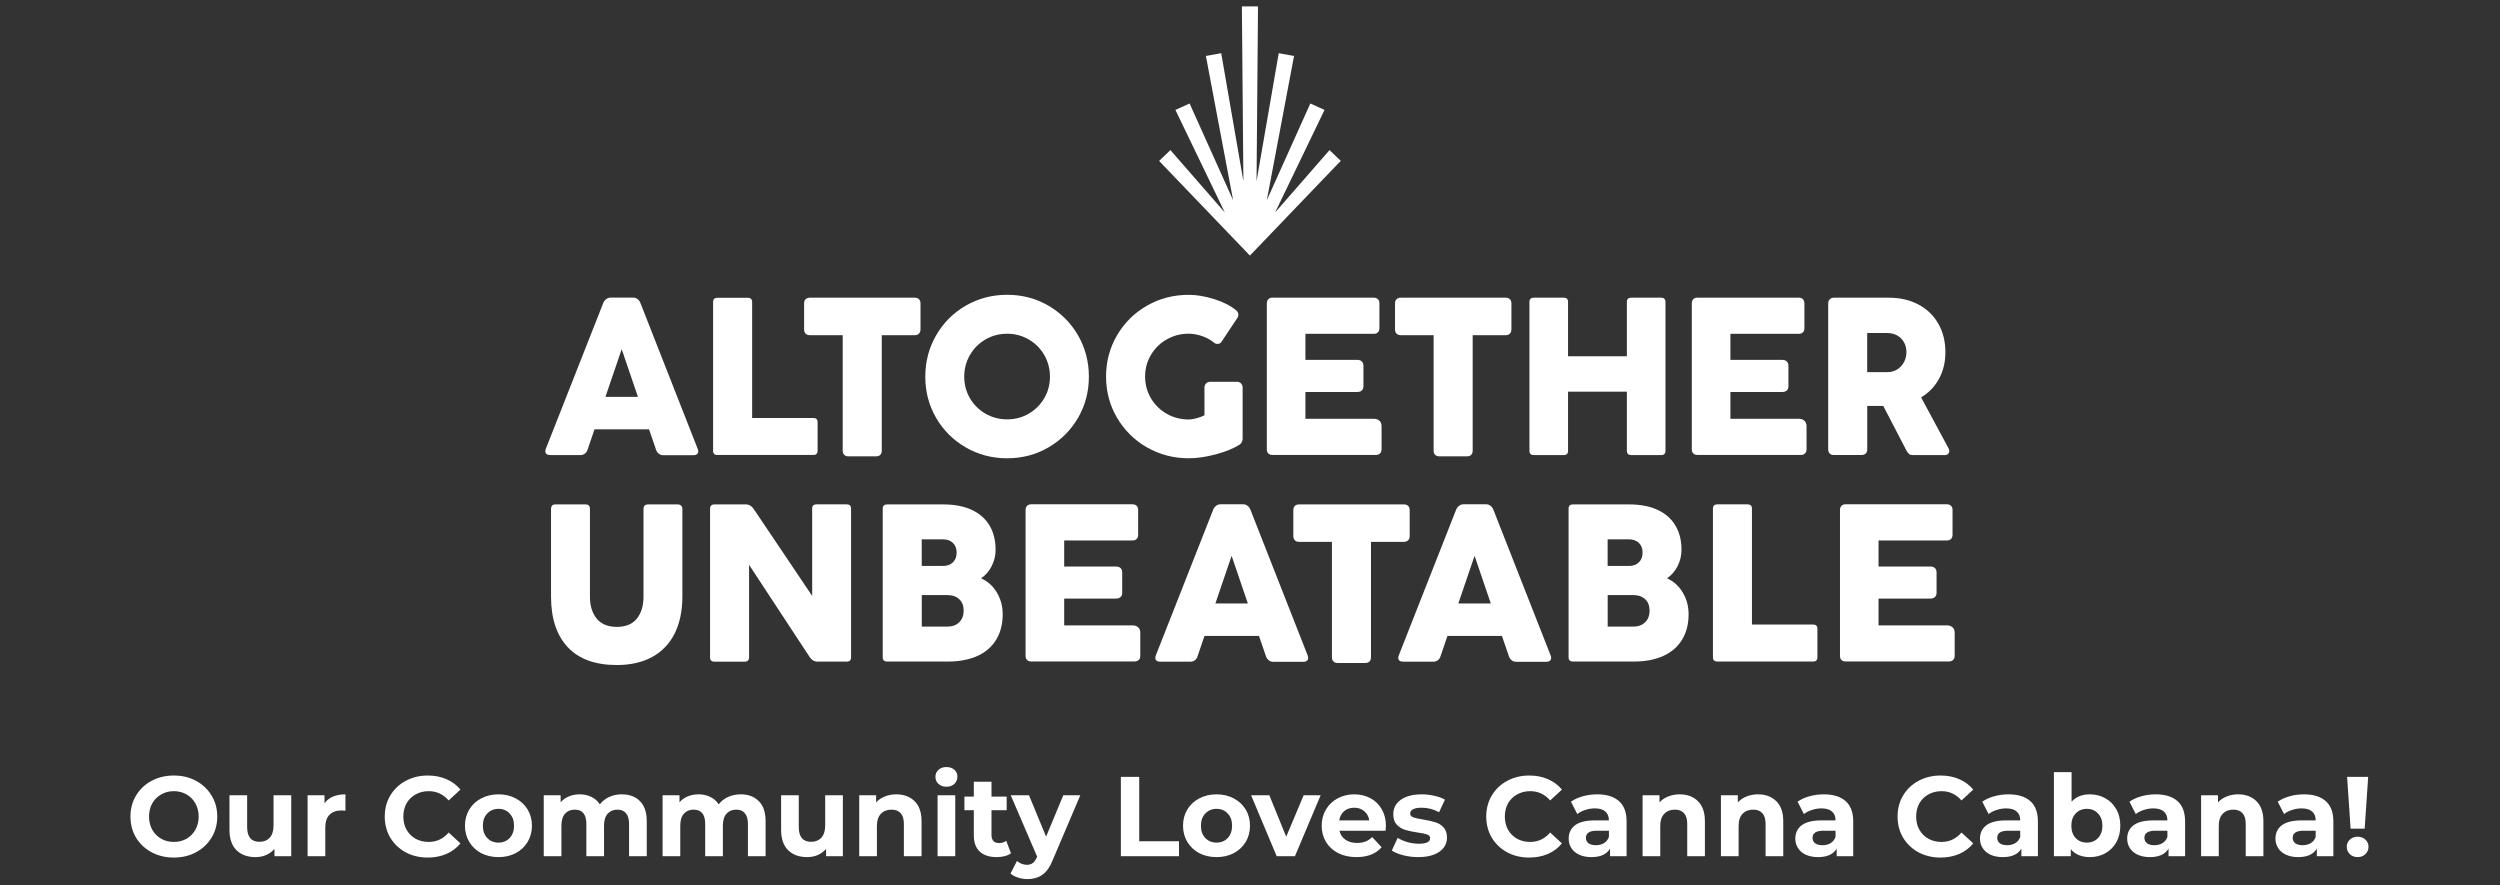 <svg xmlns="http://www.w3.org/2000/svg" fill="none" viewBox="0 0 353 125" height="125" width="353">
<rect x="0" y="0" width="353" height="125" fill="#333333" stroke="none"/>
<g clip-path="url(#clip0_158_151879)">
<path fill="white" d="M189.09 22.962L189.323 22.723L187.728 21.19L187.502 21.455C185.409 23.852 182.013 27.743 180.046 30.001C182.177 25.548 186.821 15.943 186.878 15.823L187.023 15.521L185.019 14.612L178.874 28.273L182.718 7.902L180.557 7.511L180.5 7.839C179.643 12.809 178.244 20.913 177.425 25.58C177.463 19.702 177.564 8.167 177.627 1.236V0.901H175.358V1.236C175.427 8.167 175.528 19.702 175.566 25.58C174.747 20.913 173.348 12.809 172.491 7.839L172.434 7.511L170.272 7.902L174.116 28.273L167.972 14.612L165.968 15.521L166.113 15.823C166.17 15.943 170.814 25.548 172.944 30.001C170.972 27.743 167.575 23.852 165.489 21.455L165.262 21.19L163.668 22.723L176.486 36.087L189.077 22.956L189.09 22.962Z"></path>
<path fill="white" d="M96.351 84.221V71.841C96.351 71.645 96.288 71.494 96.168 71.387C96.049 71.273 95.885 71.223 95.683 71.223H91.48C91.284 71.223 91.133 71.279 91.026 71.387C90.912 71.5 90.862 71.651 90.862 71.841V84.252C90.862 85.539 90.547 86.573 89.923 87.349C89.293 88.131 88.354 88.516 87.1 88.516C85.846 88.516 84.888 88.125 84.251 87.349C83.621 86.567 83.3 85.539 83.3 84.252V71.841C83.3 71.645 83.249 71.494 83.149 71.387C83.048 71.273 82.903 71.223 82.72 71.223H78.366C78.195 71.223 78.057 71.279 77.956 71.387C77.855 71.5 77.805 71.651 77.805 71.841V84.208C77.805 87.318 78.592 89.708 80.168 91.385C81.743 93.063 84.05 93.902 87.1 93.902C89.041 93.902 90.705 93.523 92.091 92.76C93.477 92.004 94.536 90.9 95.261 89.449C95.986 87.999 96.351 86.258 96.351 84.221Z"></path>
<path fill="white" d="M120.012 93.271C120.119 93.17 120.169 93.025 120.169 92.829V71.809C120.169 71.62 120.119 71.468 120.018 71.367C119.917 71.266 119.772 71.216 119.577 71.216H115.254C115.071 71.216 114.932 71.266 114.832 71.367C114.731 71.468 114.68 71.613 114.68 71.809V84.145L106.469 71.935C106.148 71.456 105.763 71.222 105.328 71.222H100.854C100.671 71.222 100.526 71.273 100.419 71.374C100.312 71.474 100.262 71.62 100.262 71.815V92.835C100.262 93.031 100.312 93.176 100.419 93.277C100.526 93.378 100.671 93.428 100.854 93.428H105.177C105.36 93.428 105.505 93.378 105.612 93.277C105.719 93.176 105.77 93.031 105.77 92.835V79.755L114.302 92.741C114.592 93.195 114.977 93.422 115.455 93.422H119.583C119.766 93.422 119.911 93.372 120.018 93.271H120.012Z"></path>
<path fill="white" d="M138.53 81.654C139.16 81.238 139.658 80.664 140.023 79.939C140.395 79.207 140.578 78.438 140.578 77.63C140.578 76.293 140.288 75.145 139.708 74.18C139.129 73.216 138.284 72.484 137.181 71.98C136.078 71.475 134.755 71.223 133.205 71.223H125.233C125.05 71.223 124.905 71.273 124.798 71.374C124.691 71.475 124.641 71.62 124.641 71.797V92.836C124.641 93.019 124.697 93.158 124.798 93.259C124.905 93.359 125.05 93.41 125.233 93.41H133.841C135.461 93.41 136.847 93.145 138.007 92.622C139.166 92.098 140.049 91.329 140.66 90.326C141.271 89.323 141.58 88.125 141.58 86.725C141.58 85.609 141.309 84.593 140.761 83.672C140.213 82.751 139.469 82.077 138.53 81.654ZM130.148 76.155H133.136C133.734 76.155 134.207 76.325 134.553 76.659C134.9 76.993 135.077 77.448 135.077 78.028C135.077 78.608 134.9 79.062 134.553 79.403C134.207 79.743 133.734 79.913 133.136 79.913H130.148V76.161V76.155ZM135.448 87.86C135.032 88.27 134.472 88.478 133.766 88.478H130.155V84.025H133.766C134.472 84.025 135.032 84.221 135.448 84.612C135.864 85.003 136.072 85.533 136.072 86.214C136.072 86.895 135.864 87.45 135.448 87.86Z"></path>
<path fill="white" d="M160.788 93.196C160.933 93.057 161.008 92.862 161.008 92.616V89.336C161.008 89.021 160.907 88.769 160.712 88.586C160.517 88.396 160.246 88.302 159.899 88.302H150.264V84.518H157.58C157.851 84.518 158.065 84.448 158.223 84.303C158.38 84.165 158.456 83.963 158.456 83.71V80.822C158.456 80.557 158.374 80.355 158.223 80.21C158.065 80.065 157.851 79.99 157.58 79.99H150.264V76.313H159.899C160.164 76.313 160.359 76.243 160.498 76.098C160.636 75.953 160.706 75.758 160.706 75.505V72.011C160.706 71.759 160.636 71.564 160.492 71.418C160.347 71.28 160.151 71.204 159.899 71.204H145.619C145.367 71.204 145.172 71.273 145.027 71.418C144.882 71.557 144.812 71.759 144.812 72.011V92.609C144.812 92.862 144.882 93.057 145.027 93.196C145.165 93.335 145.367 93.398 145.619 93.398H160.189C160.441 93.398 160.643 93.328 160.788 93.183V93.196Z"></path>
<path fill="white" d="M176.546 71.948C176.464 71.728 176.331 71.545 176.142 71.406C175.953 71.267 175.752 71.204 175.544 71.204H172.342C172.128 71.204 171.933 71.267 171.744 71.4C171.554 71.532 171.41 71.715 171.309 71.948L163.205 92.534C163.154 92.666 163.129 92.78 163.129 92.881C163.129 93.051 163.186 93.19 163.305 93.284C163.419 93.379 163.589 93.429 163.797 93.429H168.095C168.328 93.429 168.536 93.36 168.719 93.221C168.901 93.082 169.021 92.912 169.084 92.698L170.074 89.796H177.768L178.77 92.71C178.852 92.925 178.978 93.101 179.155 93.234C179.331 93.373 179.526 93.442 179.741 93.442H184.051C184.265 93.442 184.429 93.391 184.543 93.29C184.656 93.19 184.719 93.057 184.719 92.893C184.719 92.792 184.694 92.679 184.643 92.546L176.552 71.948H176.546ZM171.611 85.212L173.905 78.482L176.199 85.212H171.618H171.611Z"></path>
<path fill="white" d="M193.368 93.404C193.507 93.265 193.582 93.069 193.582 92.805V76.508H198.239C198.492 76.508 198.687 76.432 198.832 76.287C198.977 76.142 199.046 75.94 199.046 75.688V72.03C199.046 71.778 198.977 71.582 198.832 71.437C198.693 71.298 198.492 71.223 198.239 71.223H183.424C183.172 71.223 182.97 71.292 182.831 71.437C182.693 71.576 182.617 71.778 182.617 72.03V75.688C182.617 75.94 182.687 76.142 182.831 76.287C182.97 76.432 183.172 76.508 183.424 76.508H188.068V92.805C188.068 93.057 188.138 93.252 188.283 93.397C188.421 93.536 188.623 93.612 188.875 93.612H192.763C193.028 93.612 193.23 93.542 193.368 93.41V93.404Z"></path>
<path fill="white" d="M210.85 71.948C210.768 71.728 210.636 71.545 210.447 71.406C210.258 71.267 210.056 71.204 209.848 71.204H206.647C206.433 71.204 206.237 71.267 206.048 71.4C205.859 71.532 205.714 71.715 205.613 71.948L197.509 92.534C197.459 92.666 197.434 92.78 197.434 92.881C197.434 93.051 197.49 93.19 197.61 93.284C197.73 93.379 197.894 93.429 198.102 93.429H202.399C202.633 93.429 202.841 93.36 203.023 93.221C203.206 93.082 203.326 92.912 203.389 92.698L204.378 89.796H212.073L213.075 92.71C213.157 92.925 213.283 93.101 213.459 93.234C213.636 93.373 213.831 93.442 214.045 93.442H218.356C218.57 93.442 218.734 93.391 218.847 93.29C218.967 93.19 219.024 93.057 219.024 92.893C219.024 92.792 218.999 92.679 218.948 92.546L210.857 71.948H210.85ZM205.916 85.212L208.21 78.482L210.504 85.212H205.922H205.916Z"></path>
<path fill="white" d="M237.51 90.326C238.121 89.323 238.43 88.125 238.43 86.725C238.43 85.609 238.159 84.593 237.611 83.672C237.063 82.751 236.319 82.077 235.38 81.654C236.01 81.238 236.508 80.664 236.874 79.939C237.245 79.207 237.428 78.438 237.428 77.63C237.428 76.293 237.138 75.145 236.552 74.18C235.972 73.216 235.128 72.484 234.025 71.98C232.922 71.475 231.599 71.223 230.049 71.223H222.077C221.894 71.223 221.749 71.273 221.642 71.374C221.535 71.475 221.484 71.62 221.484 71.797V92.836C221.484 93.019 221.535 93.158 221.642 93.259C221.749 93.359 221.894 93.41 222.077 93.41H230.685C232.305 93.41 233.691 93.145 234.851 92.622C236.01 92.098 236.892 91.329 237.51 90.326ZM226.998 76.155H229.992C230.591 76.155 231.063 76.325 231.41 76.659C231.756 76.993 231.933 77.448 231.933 78.028C231.933 78.608 231.756 79.062 231.41 79.403C231.063 79.743 230.591 79.913 229.992 79.913H226.998V76.161V76.155ZM232.298 87.86C231.882 88.27 231.322 88.478 230.616 88.478H227.005V84.025H230.616C231.322 84.025 231.882 84.221 232.298 84.612C232.714 85.003 232.922 85.533 232.922 86.214C232.922 86.895 232.714 87.45 232.298 87.86Z"></path>
<path fill="white" d="M247.375 71.809C247.375 71.62 247.325 71.468 247.217 71.367C247.11 71.266 246.965 71.216 246.783 71.216H242.46C242.277 71.216 242.132 71.266 242.025 71.367C241.918 71.468 241.867 71.613 241.867 71.809V92.829C241.867 93.012 241.918 93.151 242.025 93.258C242.132 93.359 242.277 93.409 242.46 93.409H256.027C256.223 93.409 256.368 93.359 256.469 93.258C256.569 93.157 256.62 93.012 256.62 92.829V88.761C256.62 88.578 256.569 88.44 256.469 88.339C256.368 88.238 256.223 88.187 256.027 88.187H247.375V71.815V71.809Z"></path>
<path fill="white" d="M275.704 88.586C275.509 88.396 275.238 88.302 274.891 88.302H265.25V84.518H272.566C272.837 84.518 273.051 84.448 273.209 84.303C273.366 84.165 273.442 83.963 273.442 83.71V80.822C273.442 80.557 273.366 80.355 273.209 80.21C273.051 80.065 272.837 79.99 272.566 79.99H265.25V76.313H274.891C275.156 76.313 275.351 76.243 275.49 76.098C275.629 75.953 275.698 75.758 275.698 75.505V72.011C275.698 71.759 275.629 71.564 275.484 71.418C275.339 71.28 275.143 71.204 274.891 71.204H260.611C260.359 71.204 260.158 71.273 260.019 71.418C259.88 71.557 259.805 71.759 259.805 72.011V92.609C259.805 92.862 259.874 93.057 260.019 93.196C260.164 93.335 260.359 93.398 260.611 93.398H275.181C275.433 93.398 275.635 93.328 275.78 93.183C275.925 93.038 276 92.849 276 92.603V89.323C276 89.008 275.9 88.756 275.704 88.573V88.586Z"></path>
<path fill="white" d="M98.59 63.724C98.59 63.623 98.565 63.51 98.514 63.377L90.423 42.773C90.341 42.552 90.209 42.369 90.02 42.231C89.831 42.092 89.629 42.023 89.421 42.023H86.22C86.005 42.023 85.81 42.092 85.621 42.218C85.432 42.35 85.287 42.533 85.186 42.767L77.076 63.358C77.025 63.491 77 63.604 77 63.705C77 63.876 77.057 64.014 77.177 64.109C77.29 64.204 77.46 64.254 77.668 64.254H81.966C82.199 64.254 82.407 64.184 82.59 64.046C82.772 63.907 82.892 63.737 82.955 63.522L83.945 60.621H91.645L92.647 63.541C92.729 63.756 92.856 63.932 93.032 64.065C93.208 64.204 93.404 64.273 93.618 64.273H97.928C98.143 64.273 98.307 64.222 98.42 64.121C98.533 64.021 98.597 63.888 98.597 63.724H98.59ZM85.489 56.036L87.782 49.307L90.076 56.036H85.489Z"></path>
<path fill="white" d="M101.28 64.24H114.854C115.049 64.24 115.194 64.19 115.295 64.089C115.396 63.988 115.446 63.843 115.446 63.667V59.592C115.446 59.41 115.396 59.271 115.295 59.17C115.194 59.069 115.049 59.019 114.854 59.019H106.202V42.64C106.202 42.45 106.151 42.299 106.044 42.198C105.937 42.097 105.792 42.047 105.609 42.047H101.28C101.097 42.047 100.952 42.097 100.845 42.198C100.738 42.299 100.688 42.444 100.688 42.64V63.673C100.688 63.856 100.738 63.995 100.845 64.095C100.952 64.196 101.097 64.247 101.28 64.247V64.24Z"></path>
<path fill="white" d="M129.76 47.106C129.899 46.961 129.974 46.759 129.974 46.507V42.842C129.974 42.59 129.905 42.395 129.76 42.25C129.621 42.111 129.42 42.035 129.168 42.035H114.346C114.094 42.035 113.898 42.105 113.753 42.25C113.608 42.395 113.539 42.59 113.539 42.842V46.507C113.539 46.759 113.608 46.961 113.753 47.106C113.892 47.251 114.094 47.327 114.346 47.327H118.99V63.63C118.99 63.882 119.059 64.084 119.204 64.222C119.349 64.361 119.545 64.437 119.797 64.437H123.685C123.95 64.437 124.151 64.368 124.29 64.229C124.429 64.09 124.504 63.895 124.504 63.63V47.327H129.168C129.42 47.327 129.621 47.251 129.76 47.106Z"></path>
<path fill="white" d="M152.217 59.007C153.238 57.247 153.749 55.311 153.749 53.192C153.749 51.073 153.238 49.117 152.217 47.345C151.196 45.579 149.797 44.186 148.033 43.158C146.268 42.136 144.327 41.625 142.21 41.625C140.093 41.625 138.139 42.136 136.368 43.158C134.604 44.179 133.205 45.573 132.184 47.345C131.163 49.111 130.652 51.06 130.652 53.192C130.652 55.323 131.163 57.247 132.184 59.007C133.205 60.766 134.597 62.154 136.368 63.175C138.133 64.197 140.08 64.708 142.21 64.708C144.34 64.708 146.281 64.197 148.039 63.175C149.797 62.154 151.19 60.76 152.217 59.007ZM145.26 58.407C144.34 58.944 143.319 59.215 142.21 59.215C141.101 59.215 140.074 58.944 139.147 58.407C138.221 57.871 137.49 57.146 136.954 56.225C136.419 55.311 136.148 54.295 136.148 53.192C136.148 52.088 136.419 51.06 136.954 50.127C137.49 49.2 138.221 48.468 139.147 47.932C140.074 47.396 141.095 47.124 142.21 47.124C143.325 47.124 144.327 47.396 145.254 47.932C146.18 48.468 146.911 49.2 147.447 50.127C147.982 51.054 148.253 52.075 148.253 53.192C148.253 54.308 147.989 55.304 147.447 56.225C146.905 57.146 146.18 57.871 145.26 58.407Z"></path>
<path fill="white" d="M161.967 63.175C163.751 64.197 165.71 64.707 167.859 64.707C169.025 64.707 170.305 64.518 171.691 64.146C173.084 63.774 174.199 63.314 175.037 62.778C175.157 62.708 175.258 62.588 175.34 62.431C175.422 62.267 175.459 62.109 175.459 61.958V54.711C175.459 54.49 175.384 54.301 175.233 54.144C175.081 53.986 174.899 53.91 174.684 53.91H170.872C170.651 53.91 170.462 53.986 170.305 54.137C170.147 54.289 170.071 54.484 170.071 54.718V58.64C169.756 58.804 169.384 58.943 168.95 59.056C168.515 59.176 168.149 59.233 167.853 59.233C166.719 59.233 165.679 58.962 164.74 58.426C163.801 57.89 163.057 57.158 162.509 56.231C161.961 55.304 161.69 54.282 161.69 53.166C161.69 52.05 161.961 51.047 162.509 50.12C163.057 49.193 163.801 48.461 164.74 47.925C165.679 47.389 166.719 47.118 167.853 47.118C168.433 47.118 169.044 47.225 169.706 47.446C170.361 47.666 170.928 47.969 171.395 48.367C171.533 48.499 171.71 48.562 171.912 48.562C172.164 48.562 172.359 48.455 172.491 48.24L174.722 44.879C174.81 44.759 174.861 44.614 174.861 44.456C174.861 44.191 174.747 43.977 174.527 43.8C173.726 43.151 172.693 42.627 171.426 42.23C170.16 41.833 168.969 41.631 167.841 41.631C165.692 41.631 163.732 42.142 161.948 43.163C160.165 44.185 158.76 45.579 157.726 47.345C156.693 49.111 156.176 51.047 156.176 53.166C156.176 55.285 156.693 57.24 157.732 59C158.772 60.759 160.177 62.153 161.961 63.181L161.967 63.175Z"></path>
<path fill="white" d="M179.089 42.249C178.944 42.394 178.875 42.59 178.875 42.842V63.446C178.875 63.699 178.944 63.894 179.089 64.033C179.228 64.171 179.43 64.241 179.682 64.241H194.258C194.51 64.241 194.712 64.171 194.857 64.026C195.001 63.888 195.077 63.692 195.077 63.446V60.167C195.077 59.851 194.976 59.599 194.781 59.416C194.586 59.227 194.315 59.132 193.968 59.132H184.326V55.348H191.643C191.914 55.348 192.128 55.279 192.285 55.134C192.443 54.989 192.519 54.793 192.519 54.541V51.653C192.519 51.388 192.443 51.186 192.285 51.034C192.128 50.889 191.914 50.814 191.643 50.814H184.326V47.137H193.968C194.233 47.137 194.428 47.068 194.567 46.922C194.705 46.784 194.775 46.582 194.775 46.33V42.836C194.775 42.583 194.705 42.388 194.56 42.243C194.415 42.104 194.22 42.028 193.968 42.028H179.682C179.43 42.028 179.234 42.098 179.089 42.243V42.249Z"></path>
<path fill="white" d="M197.783 47.327H202.428V63.63C202.428 63.882 202.497 64.084 202.642 64.222C202.781 64.361 202.982 64.437 203.234 64.437H207.123C207.387 64.437 207.589 64.368 207.728 64.229C207.866 64.09 207.942 63.895 207.942 63.63V47.327H212.605C212.857 47.327 213.053 47.251 213.198 47.106C213.336 46.961 213.412 46.759 213.412 46.507V42.842C213.412 42.59 213.342 42.395 213.198 42.25C213.053 42.111 212.857 42.035 212.605 42.035H197.783C197.531 42.035 197.336 42.105 197.191 42.25C197.052 42.395 196.977 42.59 196.977 42.842V46.507C196.977 46.759 197.046 46.961 197.191 47.106C197.336 47.251 197.531 47.327 197.783 47.327Z"></path>
<path fill="white" d="M229.714 63.661C229.714 63.857 229.764 64.002 229.865 64.103C229.966 64.204 230.111 64.254 230.294 64.254H234.592C234.774 64.254 234.913 64.204 235.014 64.103C235.115 64.002 235.165 63.857 235.165 63.661V42.628C235.165 42.439 235.115 42.287 235.014 42.187C234.913 42.086 234.768 42.035 234.592 42.035H230.294C230.111 42.035 229.972 42.086 229.865 42.187C229.764 42.287 229.714 42.432 229.714 42.628V50.303H221.408V42.628C221.408 42.439 221.358 42.287 221.257 42.187C221.156 42.086 221.011 42.035 220.828 42.035H216.549C216.367 42.035 216.222 42.086 216.115 42.187C216.007 42.287 215.957 42.432 215.957 42.628V63.661C215.957 63.857 216.007 64.002 216.115 64.103C216.222 64.204 216.367 64.254 216.549 64.254H220.828C221.011 64.254 221.15 64.204 221.257 64.103C221.358 64.002 221.408 63.857 221.408 63.661V55.305H229.714V63.661Z"></path>
<path fill="white" d="M239.689 64.241H254.266C254.518 64.241 254.719 64.171 254.864 64.026C255.009 63.888 255.085 63.692 255.085 63.446V60.167C255.085 59.851 254.984 59.599 254.789 59.416C254.593 59.227 254.322 59.132 253.976 59.132H244.334V55.348H251.65C251.921 55.348 252.142 55.279 252.293 55.134C252.451 54.989 252.526 54.793 252.526 54.541V51.653C252.526 51.388 252.451 51.186 252.293 51.034C252.136 50.889 251.921 50.814 251.65 50.814H244.334V47.137H253.976C254.24 47.137 254.436 47.068 254.574 46.922C254.713 46.784 254.782 46.582 254.782 46.33V42.836C254.782 42.583 254.713 42.388 254.568 42.243C254.429 42.104 254.228 42.028 253.976 42.028H239.689C239.437 42.028 239.242 42.098 239.097 42.243C238.952 42.388 238.883 42.583 238.883 42.836V63.44C238.883 63.692 238.952 63.888 239.097 64.026C239.236 64.165 239.437 64.234 239.689 64.234V64.241Z"></path>
<path fill="white" d="M263.434 64.046C263.579 63.901 263.655 63.705 263.655 63.453V57.316H265.917L269.169 63.579C269.314 63.844 269.446 64.021 269.572 64.115C269.698 64.21 269.875 64.26 270.095 64.26H274.633C274.815 64.26 274.96 64.204 275.074 64.084C275.187 63.97 275.238 63.825 275.238 63.667C275.238 63.548 275.206 63.434 275.149 63.333L271.261 56.112C272.345 55.462 273.189 54.586 273.788 53.482C274.393 52.378 274.689 51.13 274.689 49.742C274.689 48.203 274.355 46.847 273.681 45.687C273.007 44.52 272.068 43.624 270.864 42.987C269.66 42.357 268.274 42.035 266.717 42.035H258.928C258.695 42.035 258.506 42.111 258.361 42.262C258.216 42.414 258.141 42.603 258.141 42.836V63.44C258.141 63.693 258.21 63.888 258.349 64.033C258.487 64.172 258.683 64.248 258.935 64.248H262.823C263.088 64.248 263.289 64.178 263.44 64.033L263.434 64.046ZM263.648 47.024H266.491C267.007 47.024 267.467 47.137 267.877 47.364C268.287 47.591 268.608 47.913 268.841 48.323C269.074 48.733 269.188 49.2 269.188 49.711C269.188 50.221 269.074 50.707 268.841 51.136C268.608 51.571 268.287 51.918 267.877 52.17C267.467 52.422 267.001 52.549 266.491 52.549H263.648V47.017V47.024Z"></path>
</g>
<path fill="white" d="M24.549 121.088C23.386 121.088 22.335 120.837 21.397 120.336C20.469 119.834 19.738 119.146 19.205 118.272C18.682 117.386 18.421 116.394 18.421 115.296C18.421 114.197 18.682 113.21 19.205 112.336C19.738 111.45 20.469 110.757 21.397 110.256C22.335 109.754 23.386 109.504 24.549 109.504C25.712 109.504 26.757 109.754 27.685 110.256C28.613 110.757 29.343 111.45 29.877 112.336C30.41 113.21 30.677 114.197 30.677 115.296C30.677 116.394 30.41 117.386 29.877 118.272C29.343 119.146 28.613 119.834 27.685 120.336C26.757 120.837 25.712 121.088 24.549 121.088ZM24.549 118.88C25.21 118.88 25.808 118.73 26.341 118.432C26.874 118.122 27.29 117.696 27.589 117.152C27.898 116.608 28.053 115.989 28.053 115.296C28.053 114.602 27.898 113.984 27.589 113.44C27.29 112.896 26.874 112.474 26.341 112.176C25.808 111.866 25.21 111.712 24.549 111.712C23.887 111.712 23.29 111.866 22.757 112.176C22.224 112.474 21.802 112.896 21.493 113.44C21.194 113.984 21.045 114.602 21.045 115.296C21.045 115.989 21.194 116.608 21.493 117.152C21.802 117.696 22.224 118.122 22.757 118.432C23.29 118.73 23.887 118.88 24.549 118.88ZM41.121 112.288V120.896H38.753V119.872C38.422 120.245 38.028 120.533 37.569 120.736C37.11 120.928 36.614 121.024 36.081 121.024C34.95 121.024 34.054 120.698 33.393 120.048C32.731 119.397 32.401 118.432 32.401 117.152V112.288H34.897V116.784C34.897 118.17 35.478 118.864 36.641 118.864C37.238 118.864 37.718 118.672 38.081 118.288C38.444 117.893 38.625 117.312 38.625 116.544V112.288H41.121ZM45.817 113.424C46.116 113.008 46.516 112.693 47.017 112.48C47.529 112.266 48.116 112.16 48.777 112.16V114.464C48.5 114.442 48.313 114.432 48.217 114.432C47.503 114.432 46.943 114.634 46.537 115.04C46.132 115.434 45.929 116.032 45.929 116.832V120.896H43.433V112.288H45.817V113.424ZM60.391 121.088C59.25 121.088 58.215 120.842 57.287 120.352C56.37 119.85 55.645 119.162 55.111 118.288C54.589 117.402 54.327 116.405 54.327 115.296C54.327 114.186 54.589 113.194 55.111 112.32C55.645 111.434 56.37 110.746 57.287 110.256C58.215 109.754 59.255 109.504 60.407 109.504C61.378 109.504 62.252 109.674 63.031 110.016C63.821 110.357 64.482 110.848 65.015 111.488L63.351 113.024C62.594 112.149 61.655 111.712 60.535 111.712C59.842 111.712 59.223 111.866 58.679 112.176C58.135 112.474 57.709 112.896 57.399 113.44C57.1 113.984 56.951 114.602 56.951 115.296C56.951 115.989 57.1 116.608 57.399 117.152C57.709 117.696 58.135 118.122 58.679 118.432C59.223 118.73 59.842 118.88 60.535 118.88C61.655 118.88 62.594 118.437 63.351 117.552L65.015 119.088C64.482 119.738 63.821 120.234 63.031 120.576C62.242 120.917 61.362 121.088 60.391 121.088ZM70.389 121.024C69.482 121.024 68.666 120.837 67.941 120.464C67.226 120.08 66.666 119.552 66.261 118.88C65.855 118.208 65.653 117.445 65.653 116.592C65.653 115.738 65.855 114.976 66.261 114.304C66.666 113.632 67.226 113.109 67.941 112.736C68.666 112.352 69.482 112.16 70.389 112.16C71.295 112.16 72.106 112.352 72.821 112.736C73.535 113.109 74.095 113.632 74.501 114.304C74.906 114.976 75.109 115.738 75.109 116.592C75.109 117.445 74.906 118.208 74.501 118.88C74.095 119.552 73.535 120.08 72.821 120.464C72.106 120.837 71.295 121.024 70.389 121.024ZM70.389 118.976C71.029 118.976 71.551 118.762 71.957 118.336C72.373 117.898 72.581 117.317 72.581 116.592C72.581 115.866 72.373 115.29 71.957 114.864C71.551 114.426 71.029 114.208 70.389 114.208C69.749 114.208 69.221 114.426 68.805 114.864C68.389 115.29 68.181 115.866 68.181 116.592C68.181 117.317 68.389 117.898 68.805 118.336C69.221 118.762 69.749 118.976 70.389 118.976ZM87.801 112.16C88.878 112.16 89.732 112.48 90.361 113.12C91.001 113.749 91.321 114.698 91.321 115.968V120.896H88.825V116.352C88.825 115.669 88.681 115.162 88.393 114.832C88.116 114.49 87.716 114.32 87.193 114.32C86.606 114.32 86.142 114.512 85.801 114.896C85.46 115.269 85.289 115.829 85.289 116.576V120.896H82.793V116.352C82.793 114.997 82.249 114.32 81.161 114.32C80.585 114.32 80.126 114.512 79.785 114.896C79.444 115.269 79.273 115.829 79.273 116.576V120.896H76.777V112.288H79.161V113.28C79.481 112.917 79.87 112.64 80.329 112.448C80.798 112.256 81.31 112.16 81.865 112.16C82.473 112.16 83.022 112.282 83.513 112.528C84.004 112.762 84.398 113.109 84.697 113.568C85.049 113.12 85.492 112.773 86.025 112.528C86.569 112.282 87.161 112.16 87.801 112.16ZM104.582 112.16C105.66 112.16 106.513 112.48 107.142 113.12C107.782 113.749 108.102 114.698 108.102 115.968V120.896H105.606V116.352C105.606 115.669 105.462 115.162 105.174 114.832C104.897 114.49 104.497 114.32 103.974 114.32C103.388 114.32 102.924 114.512 102.582 114.896C102.241 115.269 102.07 115.829 102.07 116.576V120.896H99.574V116.352C99.574 114.997 99.03 114.32 97.942 114.32C97.366 114.32 96.908 114.512 96.566 114.896C96.225 115.269 96.054 115.829 96.054 116.576V120.896H93.558V112.288H95.942V113.28C96.262 112.917 96.652 112.64 97.11 112.448C97.58 112.256 98.092 112.16 98.646 112.16C99.254 112.16 99.804 112.282 100.294 112.528C100.785 112.762 101.18 113.109 101.478 113.568C101.83 113.12 102.273 112.773 102.806 112.528C103.35 112.282 103.942 112.16 104.582 112.16ZM119.012 112.288V120.896H116.644V119.872C116.313 120.245 115.918 120.533 115.46 120.736C115.001 120.928 114.505 121.024 113.972 121.024C112.841 121.024 111.945 120.698 111.284 120.048C110.622 119.397 110.292 118.432 110.292 117.152V112.288H112.788V116.784C112.788 118.17 113.369 118.864 114.532 118.864C115.129 118.864 115.609 118.672 115.972 118.288C116.334 117.893 116.516 117.312 116.516 116.544V112.288H119.012ZM126.556 112.16C127.623 112.16 128.481 112.48 129.132 113.12C129.793 113.76 130.124 114.709 130.124 115.968V120.896H127.628V116.352C127.628 115.669 127.479 115.162 127.18 114.832C126.881 114.49 126.449 114.32 125.884 114.32C125.255 114.32 124.753 114.517 124.38 114.912C124.007 115.296 123.82 115.872 123.82 116.64V120.896H121.324V112.288H123.708V113.296C124.039 112.933 124.449 112.656 124.94 112.464C125.431 112.261 125.969 112.16 126.556 112.16ZM132.386 112.288H134.882V120.896H132.386V112.288ZM133.634 111.088C133.176 111.088 132.802 110.954 132.514 110.688C132.226 110.421 132.082 110.09 132.082 109.696C132.082 109.301 132.226 108.97 132.514 108.704C132.802 108.437 133.176 108.304 133.634 108.304C134.093 108.304 134.466 108.432 134.754 108.688C135.042 108.944 135.186 109.264 135.186 109.648C135.186 110.064 135.042 110.41 134.754 110.688C134.466 110.954 134.093 111.088 133.634 111.088ZM142.751 120.48C142.506 120.661 142.202 120.8 141.839 120.896C141.487 120.981 141.114 121.024 140.719 121.024C139.695 121.024 138.9 120.762 138.335 120.24C137.78 119.717 137.503 118.949 137.503 117.936V114.4H136.175V112.48H137.503V110.384H139.999V112.48H142.143V114.4H139.999V117.904C139.999 118.266 140.09 118.549 140.271 118.752C140.463 118.944 140.73 119.04 141.071 119.04C141.466 119.04 141.802 118.933 142.079 118.72L142.751 120.48ZM152.54 112.288L148.652 121.424C148.257 122.416 147.766 123.114 147.18 123.52C146.604 123.925 145.905 124.128 145.084 124.128C144.636 124.128 144.193 124.058 143.756 123.92C143.318 123.781 142.961 123.589 142.684 123.344L143.596 121.568C143.788 121.738 144.006 121.872 144.252 121.968C144.508 122.064 144.758 122.112 145.004 122.112C145.345 122.112 145.622 122.026 145.836 121.856C146.049 121.696 146.241 121.424 146.412 121.04L146.444 120.96L142.716 112.288H145.292L147.708 118.128L150.14 112.288H152.54ZM158.266 109.696H160.858V118.784H166.474V120.896H158.266V109.696ZM171.779 121.024C170.873 121.024 170.057 120.837 169.331 120.464C168.617 120.08 168.057 119.552 167.651 118.88C167.246 118.208 167.043 117.445 167.043 116.592C167.043 115.738 167.246 114.976 167.651 114.304C168.057 113.632 168.617 113.109 169.331 112.736C170.057 112.352 170.873 112.16 171.779 112.16C172.686 112.16 173.497 112.352 174.211 112.736C174.926 113.109 175.486 113.632 175.891 114.304C176.297 114.976 176.499 115.738 176.499 116.592C176.499 117.445 176.297 118.208 175.891 118.88C175.486 119.552 174.926 120.08 174.211 120.464C173.497 120.837 172.686 121.024 171.779 121.024ZM171.779 118.976C172.419 118.976 172.942 118.762 173.347 118.336C173.763 117.898 173.971 117.317 173.971 116.592C173.971 115.866 173.763 115.29 173.347 114.864C172.942 114.426 172.419 114.208 171.779 114.208C171.139 114.208 170.611 114.426 170.195 114.864C169.779 115.29 169.571 115.866 169.571 116.592C169.571 117.317 169.779 117.898 170.195 118.336C170.611 118.762 171.139 118.976 171.779 118.976ZM186.477 112.288L182.845 120.896H180.269L176.653 112.288H179.229L181.613 118.144L184.077 112.288H186.477ZM195.693 116.624C195.693 116.656 195.677 116.88 195.645 117.296H189.133C189.251 117.829 189.528 118.25 189.965 118.56C190.403 118.869 190.947 119.024 191.597 119.024C192.045 119.024 192.44 118.96 192.781 118.832C193.133 118.693 193.459 118.48 193.757 118.192L195.085 119.632C194.275 120.56 193.091 121.024 191.533 121.024C190.563 121.024 189.704 120.837 188.957 120.464C188.211 120.08 187.635 119.552 187.229 118.88C186.824 118.208 186.621 117.445 186.621 116.592C186.621 115.749 186.819 114.992 187.213 114.32C187.619 113.637 188.168 113.109 188.861 112.736C189.565 112.352 190.349 112.16 191.213 112.16C192.056 112.16 192.819 112.341 193.501 112.704C194.184 113.066 194.717 113.589 195.101 114.272C195.496 114.944 195.693 115.728 195.693 116.624ZM191.229 114.048C190.664 114.048 190.189 114.208 189.805 114.528C189.421 114.848 189.187 115.285 189.101 115.84H193.341C193.256 115.296 193.021 114.864 192.637 114.544C192.253 114.213 191.784 114.048 191.229 114.048ZM200.251 121.024C199.536 121.024 198.838 120.938 198.155 120.768C197.472 120.586 196.928 120.362 196.523 120.096L197.355 118.304C197.739 118.549 198.203 118.752 198.747 118.912C199.291 119.061 199.824 119.136 200.347 119.136C201.403 119.136 201.931 118.874 201.931 118.352C201.931 118.106 201.787 117.93 201.499 117.824C201.211 117.717 200.768 117.626 200.171 117.552C199.467 117.445 198.886 117.322 198.427 117.184C197.968 117.045 197.568 116.8 197.227 116.448C196.896 116.096 196.731 115.594 196.731 114.944C196.731 114.4 196.886 113.92 197.195 113.504C197.515 113.077 197.974 112.746 198.571 112.512C199.179 112.277 199.894 112.16 200.715 112.16C201.323 112.16 201.926 112.229 202.523 112.368C203.131 112.496 203.632 112.677 204.027 112.912L203.195 114.688C202.438 114.261 201.611 114.048 200.715 114.048C200.182 114.048 199.782 114.122 199.515 114.272C199.248 114.421 199.115 114.613 199.115 114.848C199.115 115.114 199.259 115.301 199.547 115.408C199.835 115.514 200.294 115.616 200.923 115.712C201.627 115.829 202.203 115.957 202.651 116.096C203.099 116.224 203.488 116.464 203.819 116.816C204.15 117.168 204.315 117.658 204.315 118.288C204.315 118.821 204.155 119.296 203.835 119.712C203.515 120.128 203.046 120.453 202.427 120.688C201.819 120.912 201.094 121.024 200.251 121.024ZM215.922 121.088C214.781 121.088 213.746 120.842 212.818 120.352C211.901 119.85 211.176 119.162 210.642 118.288C210.12 117.402 209.858 116.405 209.858 115.296C209.858 114.186 210.12 113.194 210.642 112.32C211.176 111.434 211.901 110.746 212.818 110.256C213.746 109.754 214.786 109.504 215.938 109.504C216.909 109.504 217.784 109.674 218.562 110.016C219.352 110.357 220.013 110.848 220.546 111.488L218.882 113.024C218.125 112.149 217.186 111.712 216.066 111.712C215.373 111.712 214.754 111.866 214.21 112.176C213.666 112.474 213.24 112.896 212.93 113.44C212.632 113.984 212.482 114.602 212.482 115.296C212.482 115.989 212.632 116.608 212.93 117.152C213.24 117.696 213.666 118.122 214.21 118.432C214.754 118.73 215.373 118.88 216.066 118.88C217.186 118.88 218.125 118.437 218.882 117.552L220.546 119.088C220.013 119.738 219.352 120.234 218.562 120.576C217.773 120.917 216.893 121.088 215.922 121.088ZM225.53 112.16C226.864 112.16 227.888 112.48 228.602 113.12C229.317 113.749 229.674 114.704 229.674 115.984V120.896H227.338V119.824C226.869 120.624 225.994 121.024 224.714 121.024C224.053 121.024 223.477 120.912 222.986 120.688C222.506 120.464 222.138 120.154 221.882 119.76C221.626 119.365 221.498 118.917 221.498 118.416C221.498 117.616 221.797 116.986 222.394 116.528C223.002 116.069 223.936 115.84 225.194 115.84H227.178C227.178 115.296 227.013 114.88 226.682 114.592C226.352 114.293 225.856 114.144 225.194 114.144C224.736 114.144 224.282 114.218 223.834 114.368C223.397 114.506 223.024 114.698 222.714 114.944L221.818 113.2C222.288 112.869 222.848 112.613 223.498 112.432C224.16 112.25 224.837 112.16 225.53 112.16ZM225.338 119.344C225.765 119.344 226.144 119.248 226.474 119.056C226.805 118.853 227.04 118.56 227.178 118.176V117.296H225.466C224.442 117.296 223.93 117.632 223.93 118.304C223.93 118.624 224.053 118.88 224.298 119.072C224.554 119.253 224.901 119.344 225.338 119.344ZM237.165 112.16C238.232 112.16 239.091 112.48 239.741 113.12C240.403 113.76 240.733 114.709 240.733 115.968V120.896H238.237V116.352C238.237 115.669 238.088 115.162 237.789 114.832C237.491 114.49 237.059 114.32 236.493 114.32C235.864 114.32 235.363 114.517 234.989 114.912C234.616 115.296 234.429 115.872 234.429 116.64V120.896H231.933V112.288H234.317V113.296C234.648 112.933 235.059 112.656 235.549 112.464C236.04 112.261 236.579 112.16 237.165 112.16ZM248.228 112.16C249.294 112.16 250.153 112.48 250.804 113.12C251.465 113.76 251.796 114.709 251.796 115.968V120.896H249.3V116.352C249.3 115.669 249.15 115.162 248.852 114.832C248.553 114.49 248.121 114.32 247.556 114.32C246.926 114.32 246.425 114.517 246.052 114.912C245.678 115.296 245.492 115.872 245.492 116.64V120.896H242.996V112.288H245.38V113.296C245.71 112.933 246.121 112.656 246.612 112.464C247.102 112.261 247.641 112.16 248.228 112.16ZM257.53 112.16C258.864 112.16 259.888 112.48 260.602 113.12C261.317 113.749 261.674 114.704 261.674 115.984V120.896H259.338V119.824C258.869 120.624 257.994 121.024 256.714 121.024C256.053 121.024 255.477 120.912 254.986 120.688C254.506 120.464 254.138 120.154 253.882 119.76C253.626 119.365 253.498 118.917 253.498 118.416C253.498 117.616 253.797 116.986 254.394 116.528C255.002 116.069 255.936 115.84 257.194 115.84H259.178C259.178 115.296 259.013 114.88 258.682 114.592C258.352 114.293 257.856 114.144 257.194 114.144C256.736 114.144 256.282 114.218 255.834 114.368C255.397 114.506 255.024 114.698 254.714 114.944L253.818 113.2C254.288 112.869 254.848 112.613 255.498 112.432C256.16 112.25 256.837 112.16 257.53 112.16ZM257.338 119.344C257.765 119.344 258.144 119.248 258.474 119.056C258.805 118.853 259.04 118.56 259.178 118.176V117.296H257.466C256.442 117.296 255.93 117.632 255.93 118.304C255.93 118.624 256.053 118.88 256.298 119.072C256.554 119.253 256.901 119.344 257.338 119.344ZM274.001 121.088C272.859 121.088 271.825 120.842 270.897 120.352C269.979 119.85 269.254 119.162 268.721 118.288C268.198 117.402 267.937 116.405 267.937 115.296C267.937 114.186 268.198 113.194 268.721 112.32C269.254 111.434 269.979 110.746 270.897 110.256C271.825 109.754 272.865 109.504 274.017 109.504C274.987 109.504 275.862 109.674 276.641 110.016C277.43 110.357 278.091 110.848 278.625 111.488L276.961 113.024C276.203 112.149 275.265 111.712 274.145 111.712C273.451 111.712 272.833 111.866 272.289 112.176C271.745 112.474 271.318 112.896 271.009 113.44C270.71 113.984 270.561 114.602 270.561 115.296C270.561 115.989 270.71 116.608 271.009 117.152C271.318 117.696 271.745 118.122 272.289 118.432C272.833 118.73 273.451 118.88 274.145 118.88C275.265 118.88 276.203 118.437 276.961 117.552L278.625 119.088C278.091 119.738 277.43 120.234 276.641 120.576C275.851 120.917 274.971 121.088 274.001 121.088ZM283.608 112.16C284.942 112.16 285.966 112.48 286.68 113.12C287.395 113.749 287.752 114.704 287.752 115.984V120.896H285.416V119.824C284.947 120.624 284.072 121.024 282.792 121.024C282.131 121.024 281.555 120.912 281.064 120.688C280.584 120.464 280.216 120.154 279.96 119.76C279.704 119.365 279.576 118.917 279.576 118.416C279.576 117.616 279.875 116.986 280.472 116.528C281.08 116.069 282.014 115.84 283.272 115.84H285.256C285.256 115.296 285.091 114.88 284.76 114.592C284.43 114.293 283.934 114.144 283.272 114.144C282.814 114.144 282.36 114.218 281.912 114.368C281.475 114.506 281.102 114.698 280.792 114.944L279.896 113.2C280.366 112.869 280.926 112.613 281.576 112.432C282.238 112.25 282.915 112.16 283.608 112.16ZM283.416 119.344C283.843 119.344 284.222 119.248 284.552 119.056C284.883 118.853 285.118 118.56 285.256 118.176V117.296H283.544C282.52 117.296 282.008 117.632 282.008 118.304C282.008 118.624 282.131 118.88 282.376 119.072C282.632 119.253 282.979 119.344 283.416 119.344ZM295.099 112.16C295.899 112.16 296.625 112.346 297.275 112.72C297.937 113.082 298.454 113.6 298.827 114.272C299.201 114.933 299.387 115.706 299.387 116.592C299.387 117.477 299.201 118.256 298.827 118.928C298.454 119.589 297.937 120.106 297.275 120.48C296.625 120.842 295.899 121.024 295.099 121.024C293.915 121.024 293.014 120.65 292.395 119.904V120.896H290.011V109.024H292.507V113.2C293.137 112.506 294.001 112.16 295.099 112.16ZM294.667 118.976C295.307 118.976 295.83 118.762 296.235 118.336C296.651 117.898 296.859 117.317 296.859 116.592C296.859 115.866 296.651 115.29 296.235 114.864C295.83 114.426 295.307 114.208 294.667 114.208C294.027 114.208 293.499 114.426 293.083 114.864C292.678 115.29 292.475 115.866 292.475 116.592C292.475 117.317 292.678 117.898 293.083 118.336C293.499 118.762 294.027 118.976 294.667 118.976ZM304.39 112.16C305.723 112.16 306.747 112.48 307.462 113.12C308.176 113.749 308.534 114.704 308.534 115.984V120.896H306.198V119.824C305.728 120.624 304.854 121.024 303.574 121.024C302.912 121.024 302.336 120.912 301.846 120.688C301.366 120.464 300.998 120.154 300.742 119.76C300.486 119.365 300.358 118.917 300.358 118.416C300.358 117.616 300.656 116.986 301.254 116.528C301.862 116.069 302.795 115.84 304.054 115.84H306.038C306.038 115.296 305.872 114.88 305.542 114.592C305.211 114.293 304.715 114.144 304.054 114.144C303.595 114.144 303.142 114.218 302.694 114.368C302.256 114.506 301.883 114.698 301.574 114.944L300.678 113.2C301.147 112.869 301.707 112.613 302.358 112.432C303.019 112.25 303.696 112.16 304.39 112.16ZM304.198 119.344C304.624 119.344 305.003 119.248 305.334 119.056C305.664 118.853 305.899 118.56 306.038 118.176V117.296H304.326C303.302 117.296 302.79 117.632 302.79 118.304C302.79 118.624 302.912 118.88 303.158 119.072C303.414 119.253 303.76 119.344 304.198 119.344ZM316.025 112.16C317.091 112.16 317.95 112.48 318.601 113.12C319.262 113.76 319.593 114.709 319.593 115.968V120.896H317.097V116.352C317.097 115.669 316.947 115.162 316.649 114.832C316.35 114.49 315.918 114.32 315.353 114.32C314.723 114.32 314.222 114.517 313.849 114.912C313.475 115.296 313.289 115.872 313.289 116.64V120.896H310.793V112.288H313.177V113.296C313.507 112.933 313.918 112.656 314.409 112.464C314.899 112.261 315.438 112.16 316.025 112.16ZM325.327 112.16C326.66 112.16 327.684 112.48 328.399 113.12C329.114 113.749 329.471 114.704 329.471 115.984V120.896H327.135V119.824C326.666 120.624 325.791 121.024 324.511 121.024C323.85 121.024 323.274 120.912 322.783 120.688C322.303 120.464 321.935 120.154 321.679 119.76C321.423 119.365 321.295 118.917 321.295 118.416C321.295 117.616 321.594 116.986 322.191 116.528C322.799 116.069 323.732 115.84 324.991 115.84H326.975C326.975 115.296 326.81 114.88 326.479 114.592C326.148 114.293 325.652 114.144 324.991 114.144C324.532 114.144 324.079 114.218 323.631 114.368C323.194 114.506 322.82 114.698 322.511 114.944L321.615 113.2C322.084 112.869 322.644 112.613 323.295 112.432C323.956 112.25 324.634 112.16 325.327 112.16ZM325.135 119.344C325.562 119.344 325.94 119.248 326.271 119.056C326.602 118.853 326.836 118.56 326.975 118.176V117.296H325.263C324.239 117.296 323.727 117.632 323.727 118.304C323.727 118.624 323.85 118.88 324.095 119.072C324.351 119.253 324.698 119.344 325.135 119.344ZM331.41 109.696H334.386L333.89 117.008H331.906L331.41 109.696ZM332.898 121.024C332.461 121.024 332.093 120.885 331.794 120.608C331.506 120.32 331.362 119.973 331.362 119.568C331.362 119.162 331.506 118.826 331.794 118.56C332.082 118.282 332.45 118.144 332.898 118.144C333.346 118.144 333.714 118.282 334.002 118.56C334.29 118.826 334.434 119.162 334.434 119.568C334.434 119.973 334.285 120.32 333.986 120.608C333.698 120.885 333.335 121.024 332.898 121.024Z"></path>
<defs>
<clipPath id="clip0_158_151879">
<rect transform="translate(77 0.896)" fill="white" height="93" width="199"></rect>
</clipPath>
</defs>
</svg>
